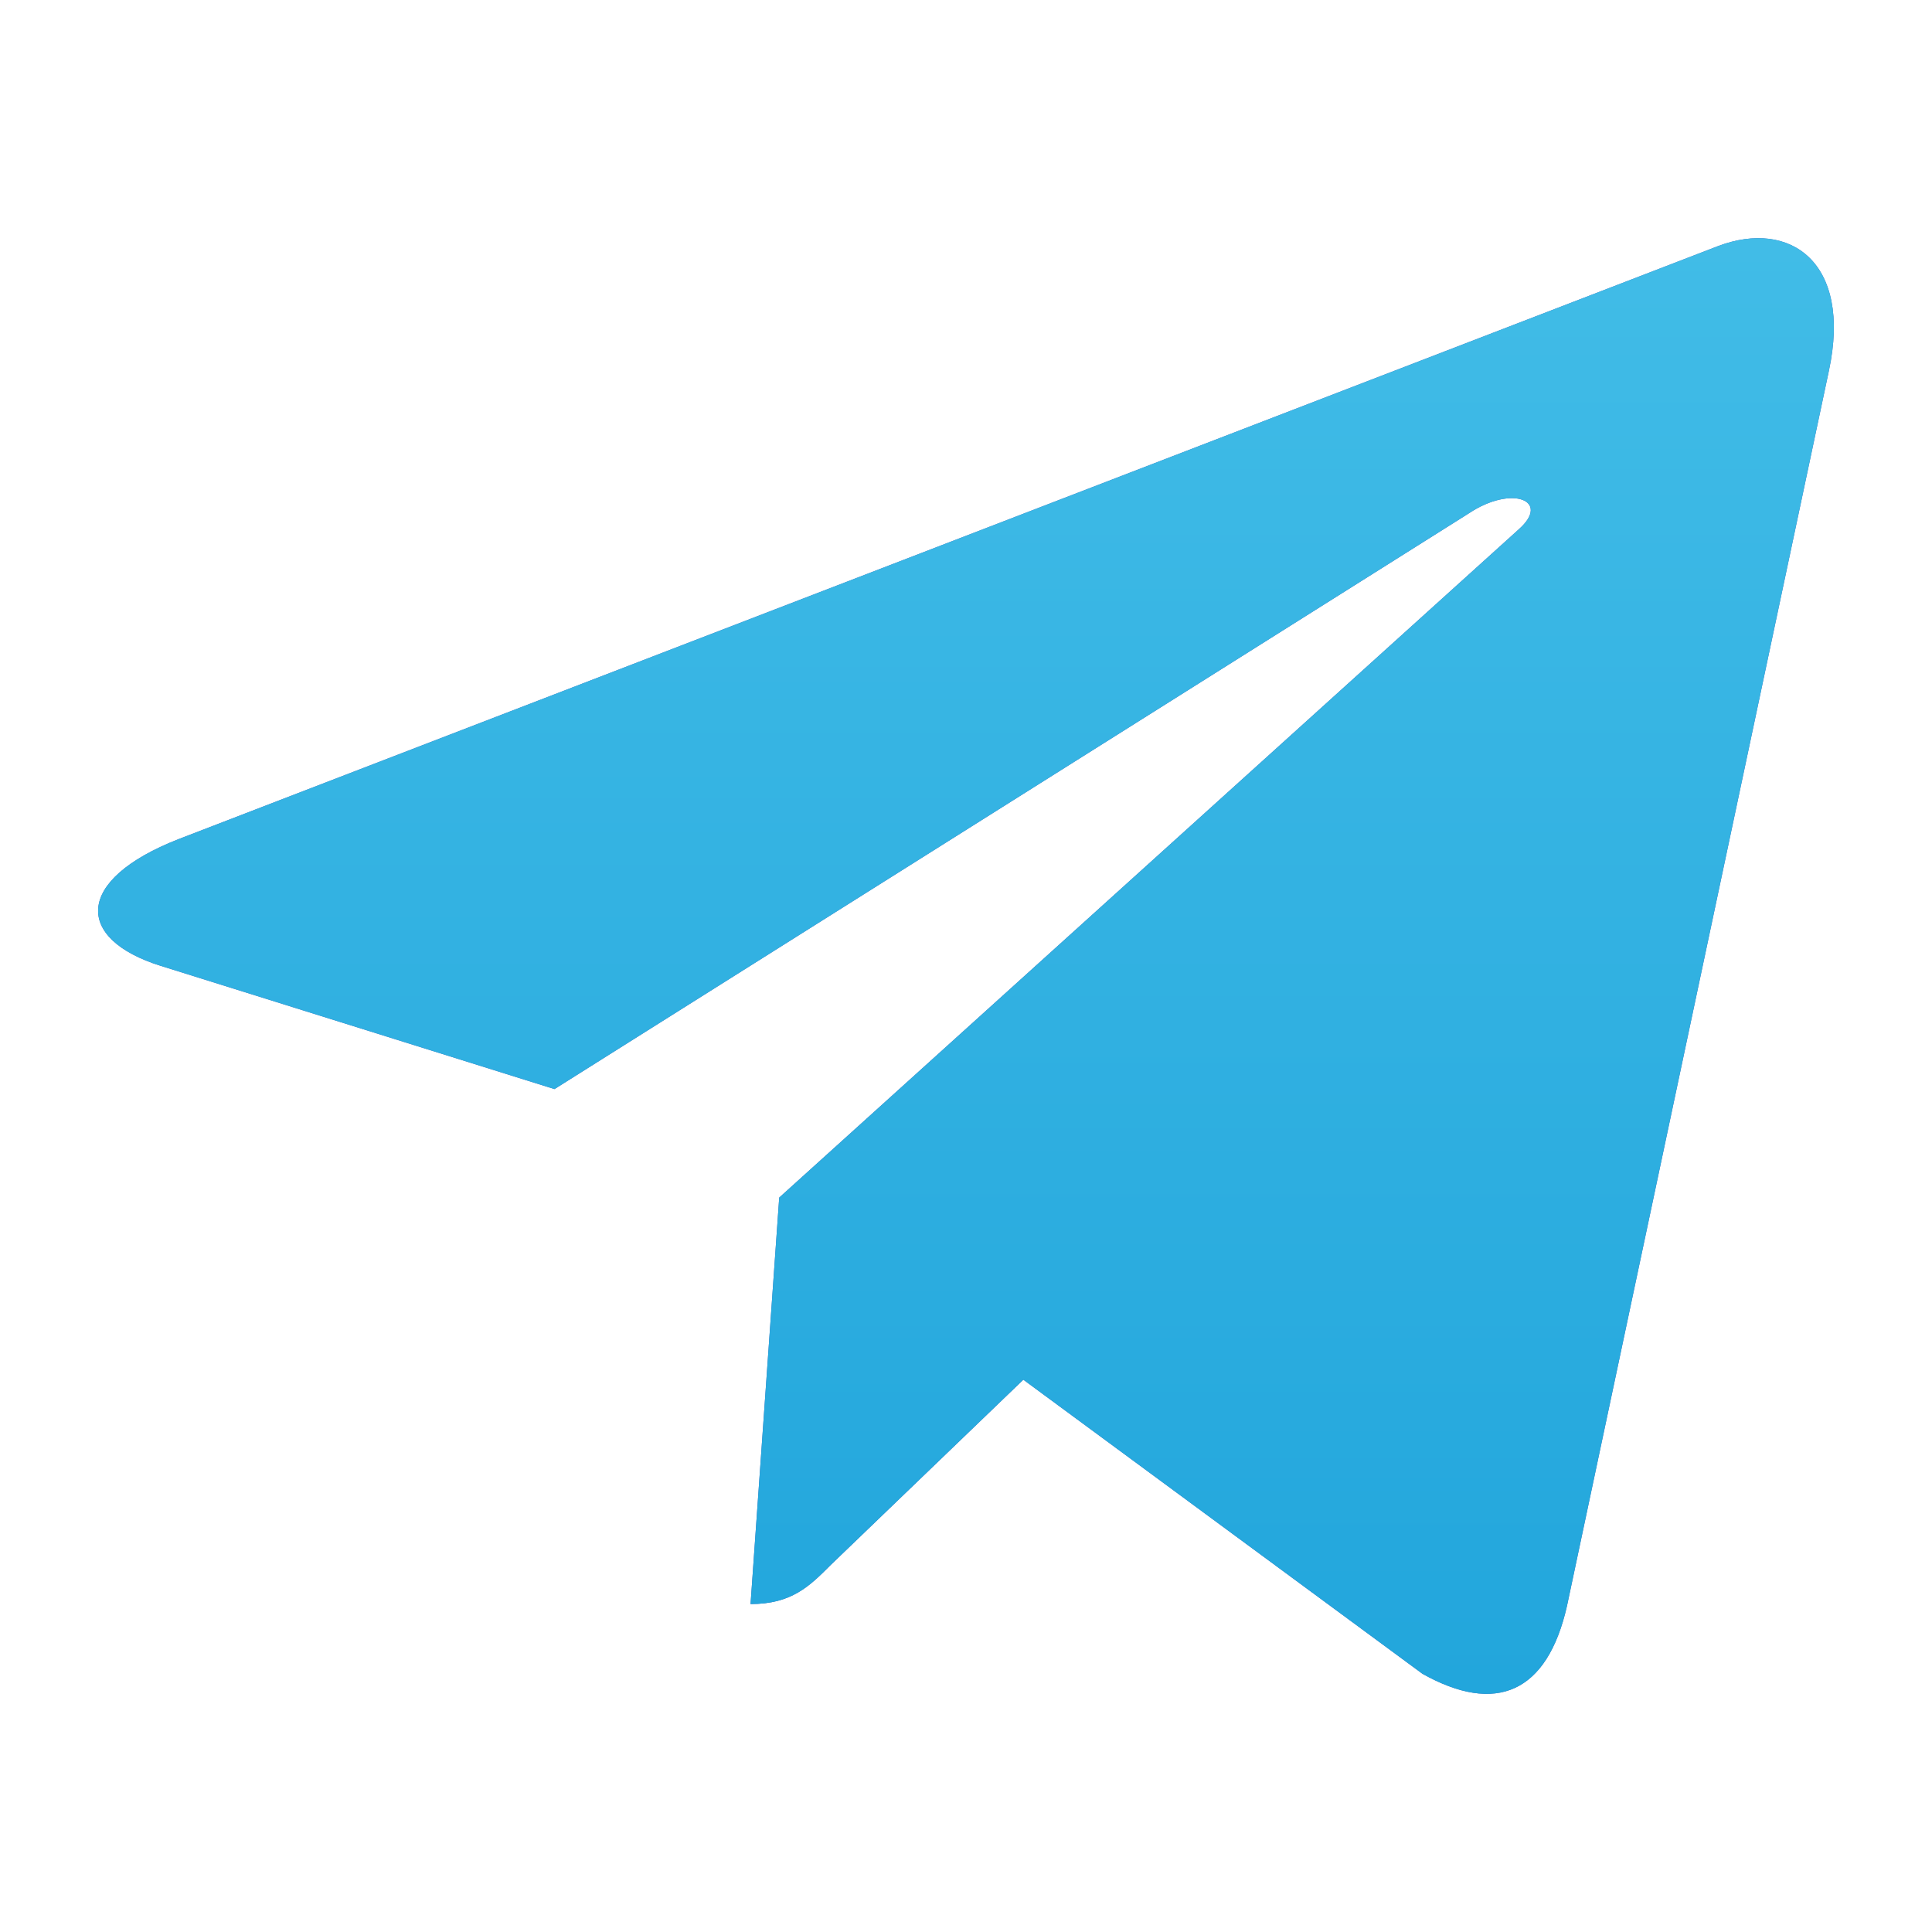 <?xml version="1.0" encoding="UTF-8"?> <svg xmlns="http://www.w3.org/2000/svg" width="31" height="31" viewBox="0 0 31 31" fill="none"><path d="M29.346 5.948L25.143 25.769C24.826 27.168 23.999 27.516 22.824 26.857L16.42 22.138L13.33 25.11C12.989 25.452 12.702 25.738 12.043 25.738L12.503 19.216L24.372 8.491C24.889 8.031 24.261 7.776 23.57 8.236L8.897 17.475L2.58 15.498C1.206 15.069 1.182 14.123 2.866 13.464L27.574 3.946C28.718 3.517 29.719 4.201 29.346 5.948Z" fill="#435BB4"></path><path d="M29.346 5.948L25.143 25.769C24.826 27.168 23.999 27.516 22.824 26.857L16.42 22.138L13.33 25.11C12.989 25.452 12.702 25.738 12.043 25.738L12.503 19.216L24.372 8.491C24.889 8.031 24.261 7.776 23.57 8.236L8.897 17.475L2.58 15.498C1.206 15.069 1.182 14.123 2.866 13.464L27.574 3.946C28.718 3.517 29.719 4.201 29.346 5.948Z" fill="url(#paint0_linear_4_112)"></path><defs><linearGradient id="paint0_linear_4_112" x1="15.5" y1="3.821" x2="15.5" y2="27.094" gradientUnits="userSpaceOnUse"><stop stop-color="#41BCE7"></stop><stop offset="1" stop-color="#22A6DC"></stop></linearGradient></defs></svg> 